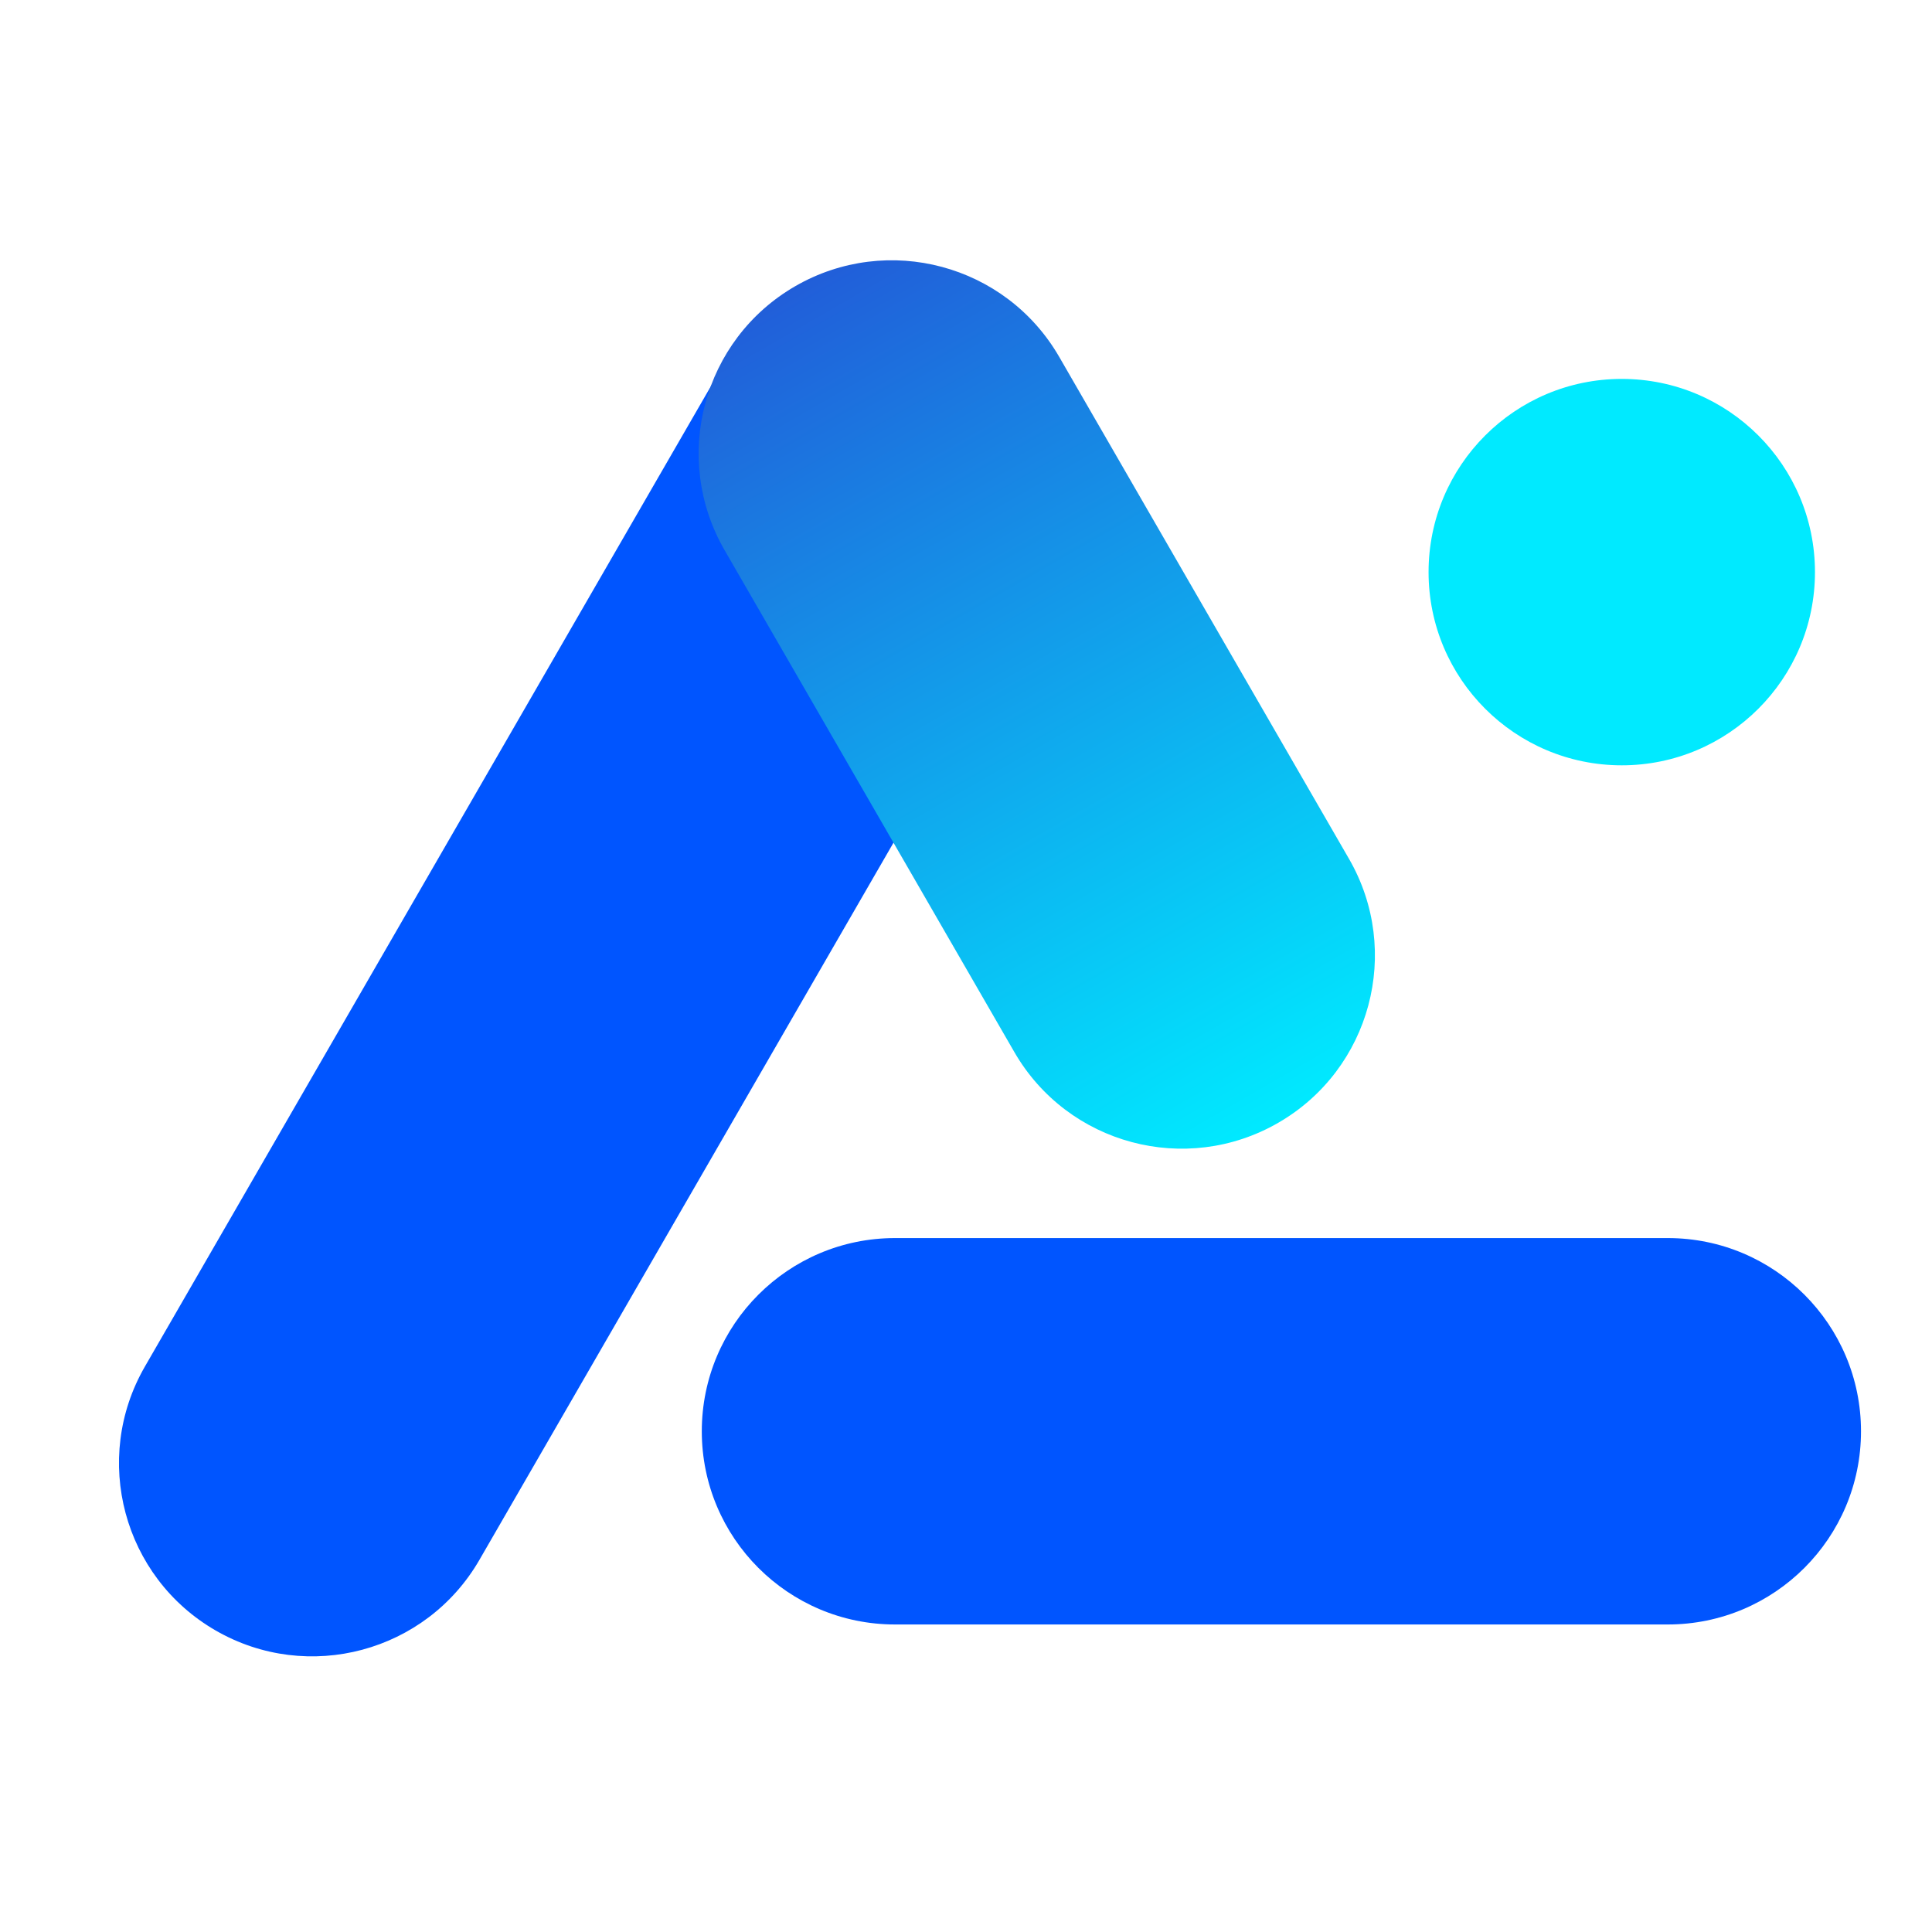 <svg width="40" height="40" viewBox="0 0 40 40" fill="none" xmlns="http://www.w3.org/2000/svg">
<path fill-rule="evenodd" clip-rule="evenodd" d="M20.464 6.044C22.377 7.148 23.033 9.595 21.928 11.508L19.928 14.972L15.928 21.9L11.928 28.828L9.928 32.292C8.824 34.206 6.377 34.861 4.464 33.757C2.551 32.652 1.895 30.206 3 28.293L5 24.828L9 17.9L13 10.972L15 7.508C16.105 5.595 18.551 4.939 20.464 6.044Z" fill="#0055FF"/>
<path fill-rule="evenodd" clip-rule="evenodd" d="M19.001 18.317L21.001 21.782C22.106 23.695 24.552 24.35 26.465 23.246C28.379 22.141 29.034 19.695 27.93 17.782L25.93 14.318L21.93 7.389C20.825 5.476 18.379 4.821 16.465 5.925C14.552 7.03 13.897 9.476 15.001 11.389L19.001 18.317Z" fill="url(#paint0_linear_5_471)"/>
<circle r="4" transform="matrix(-1 -8.63137e-08 -8.63137e-08 1 33.577 11.845)" fill="#00EAFF"/>
<path fill-rule="evenodd" clip-rule="evenodd" d="M14.53 29.633C14.53 31.842 16.321 33.633 18.53 33.633H26.53H34.53C36.739 33.633 38.53 31.842 38.53 29.633C38.53 27.424 36.739 25.633 34.53 25.633L26.53 25.633H18.53C16.321 25.633 14.53 27.424 14.53 29.633Z" fill="#0055FF"/>
<defs>
<linearGradient id="paint0_linear_5_471" x1="26.465" y1="23.246" x2="16.465" y2="5.925" gradientUnits="userSpaceOnUse">
<stop stop-color="#00EAFF"/>
<stop offset="1" stop-color="#215ED9"/>
</linearGradient>
</defs>
</svg>
